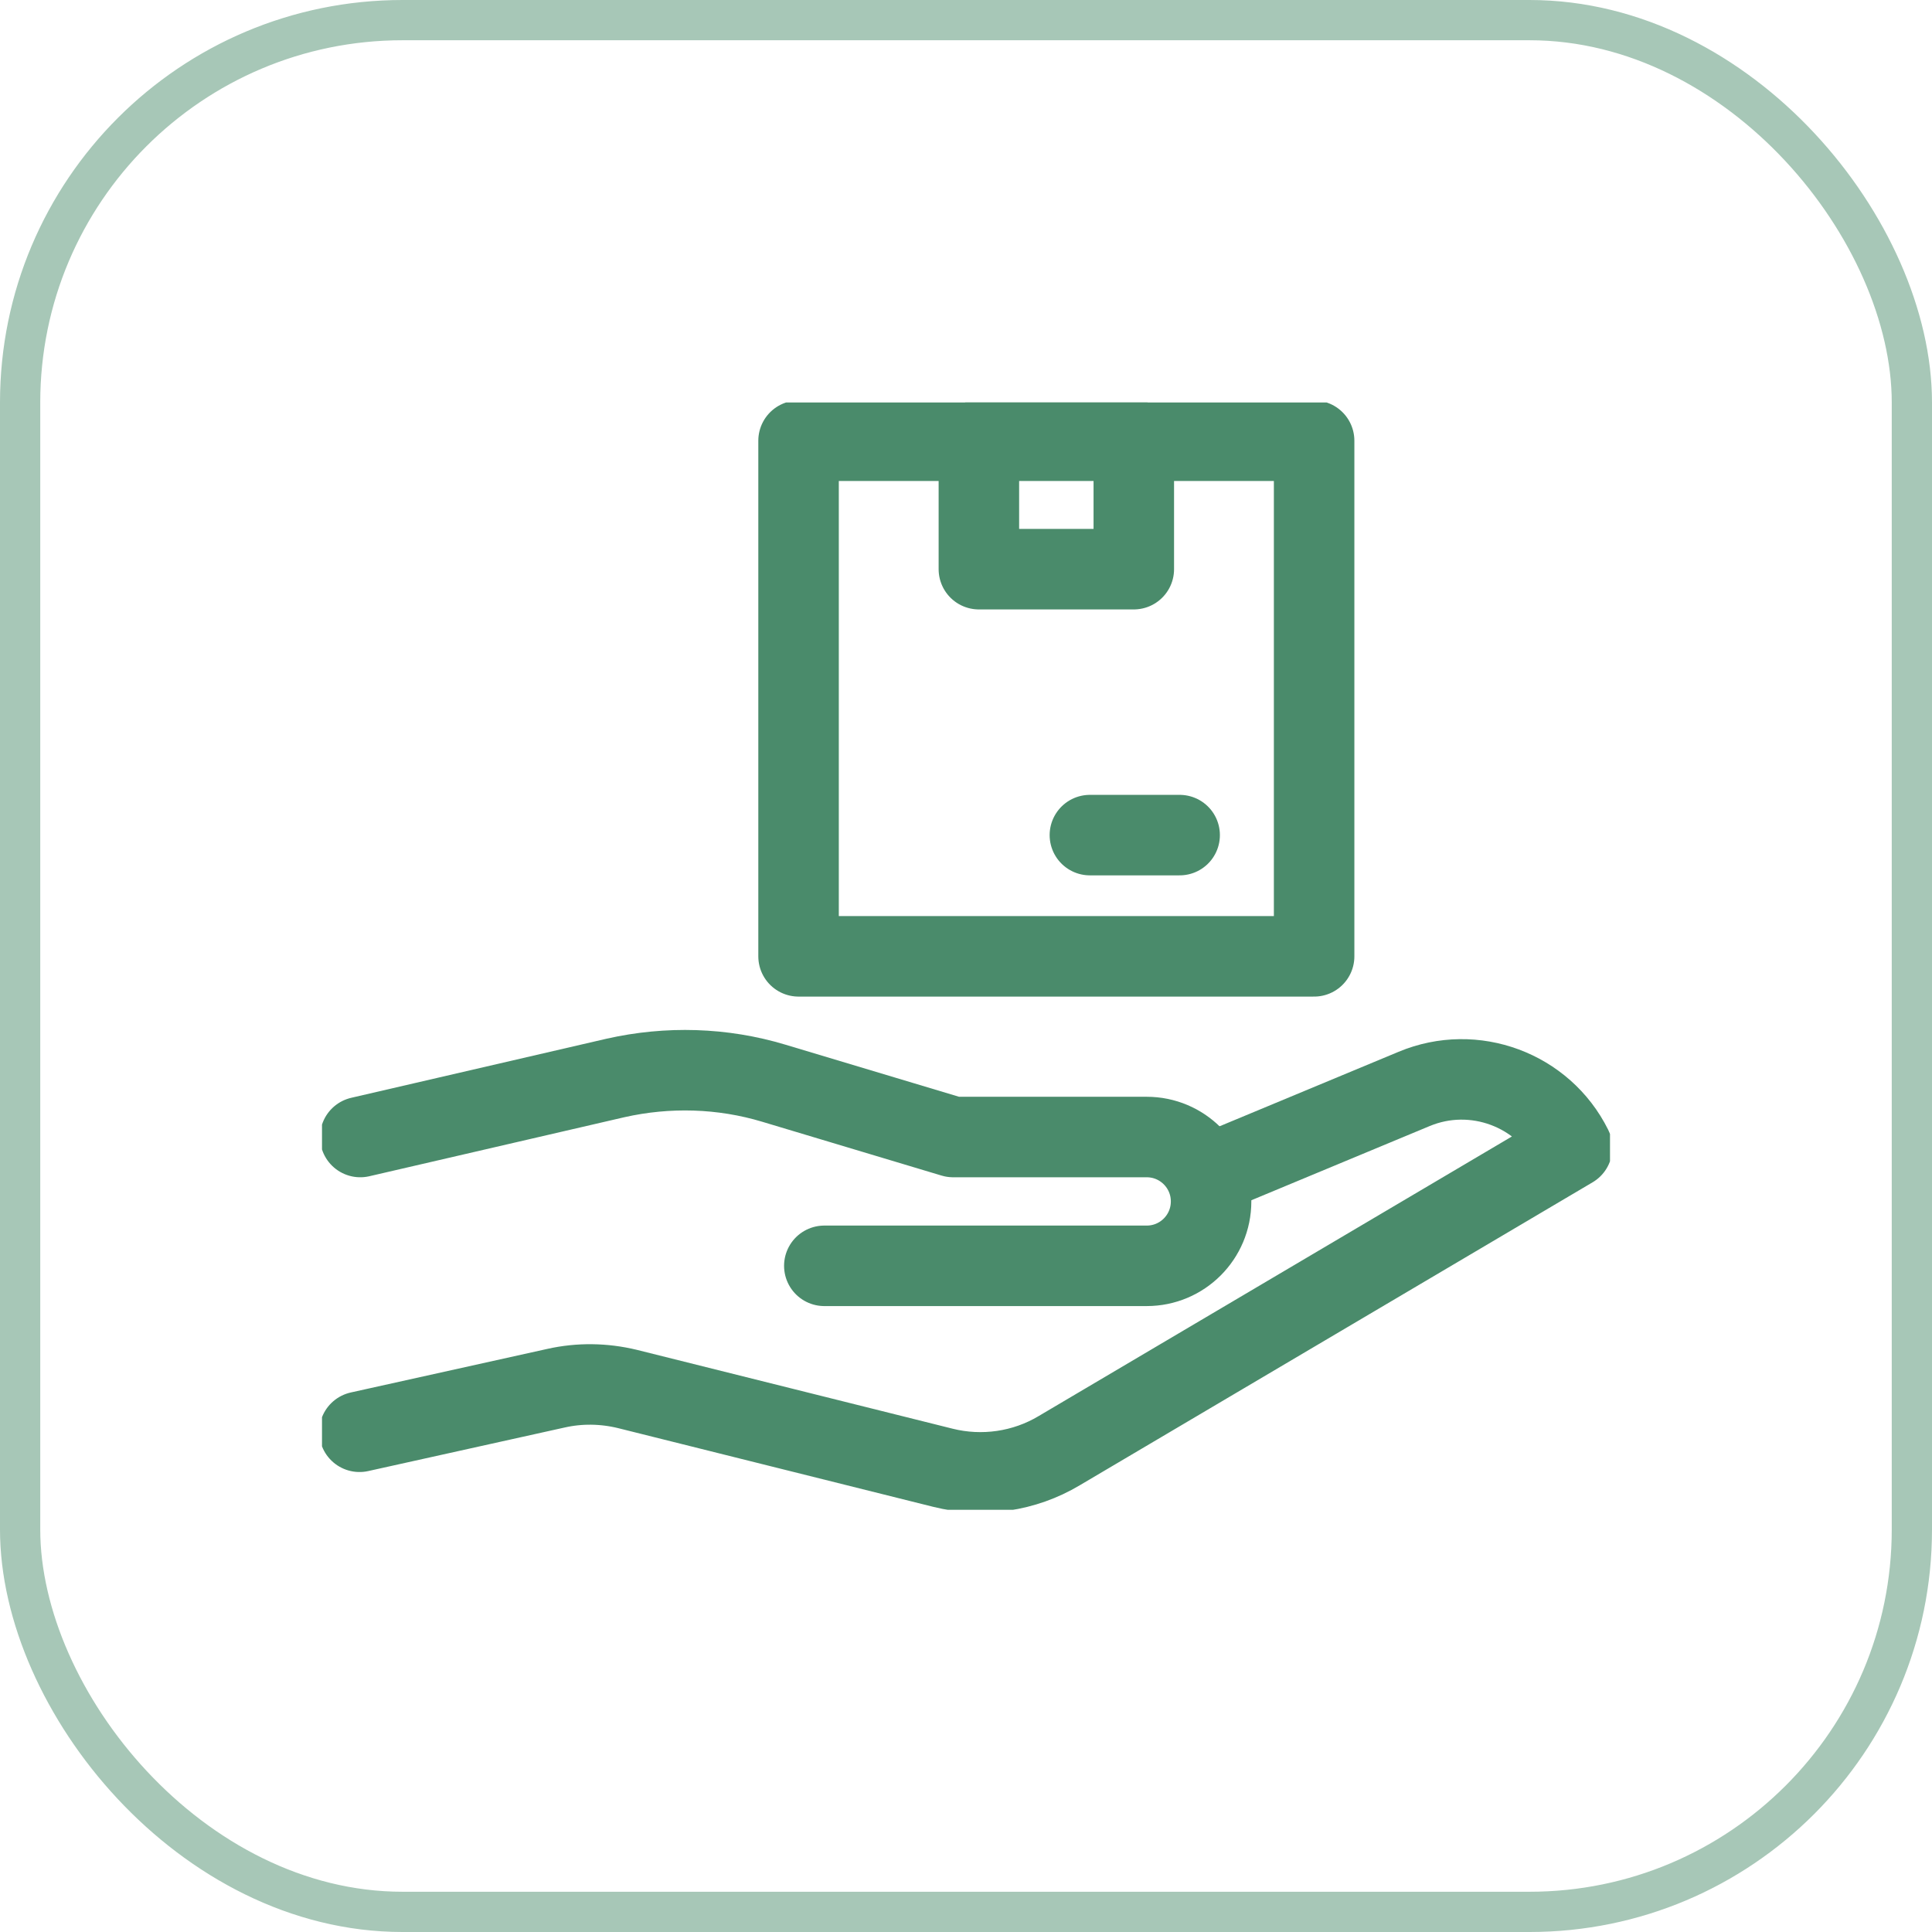 <svg width="48" height="48" viewBox="0 0 48 48" fill="none" xmlns="http://www.w3.org/2000/svg">
<g clip-path="url(#clip0_2409_13764)">
<path d="M28.169 10.941H24.32V14.141H28.169V10.941Z" stroke="#4A8B6B" stroke-width="2" stroke-linecap="round" stroke-linejoin="round"/>
<path d="M29.308 20.748H27.078" stroke="#4A8B6B" stroke-width="2" stroke-linecap="round" stroke-linejoin="round"/>
<path d="M19.84 23.76H32.649V10.95L19.84 10.95V23.76Z" stroke="#4A8B6B" stroke-width="2" stroke-linecap="round" stroke-linejoin="round"/>
<path d="M30.089 29.153L35.134 27.054C36.621 26.433 38.343 27.073 39.059 28.513L26.315 36.042C25.449 36.56 24.405 36.711 23.426 36.466L15.586 34.508C15.002 34.367 14.4 34.358 13.816 34.489L8.932 35.572" stroke="#4A8B6B" stroke-width="2" stroke-linecap="round" stroke-linejoin="round"/>
<path d="M20.48 31.449H28.489C29.374 31.449 30.089 30.734 30.089 29.849C30.089 28.965 29.374 28.249 28.489 28.249H23.68L19.228 26.913C17.948 26.527 16.593 26.489 15.294 26.781L8.951 28.249" stroke="#4A8B6B" stroke-width="2" stroke-linecap="round" stroke-linejoin="round"/>
</g>
<rect x="0.5" y="0.5" width="47" height="47" rx="9.5" stroke="#488A69" stroke-opacity="0.48"/>
<defs>
<clipPath id="clip0_2409_13764">
<rect width="32" height="27.511" fill="white" transform="translate(8 10)"/>
</clipPath>
</defs>
</svg>
